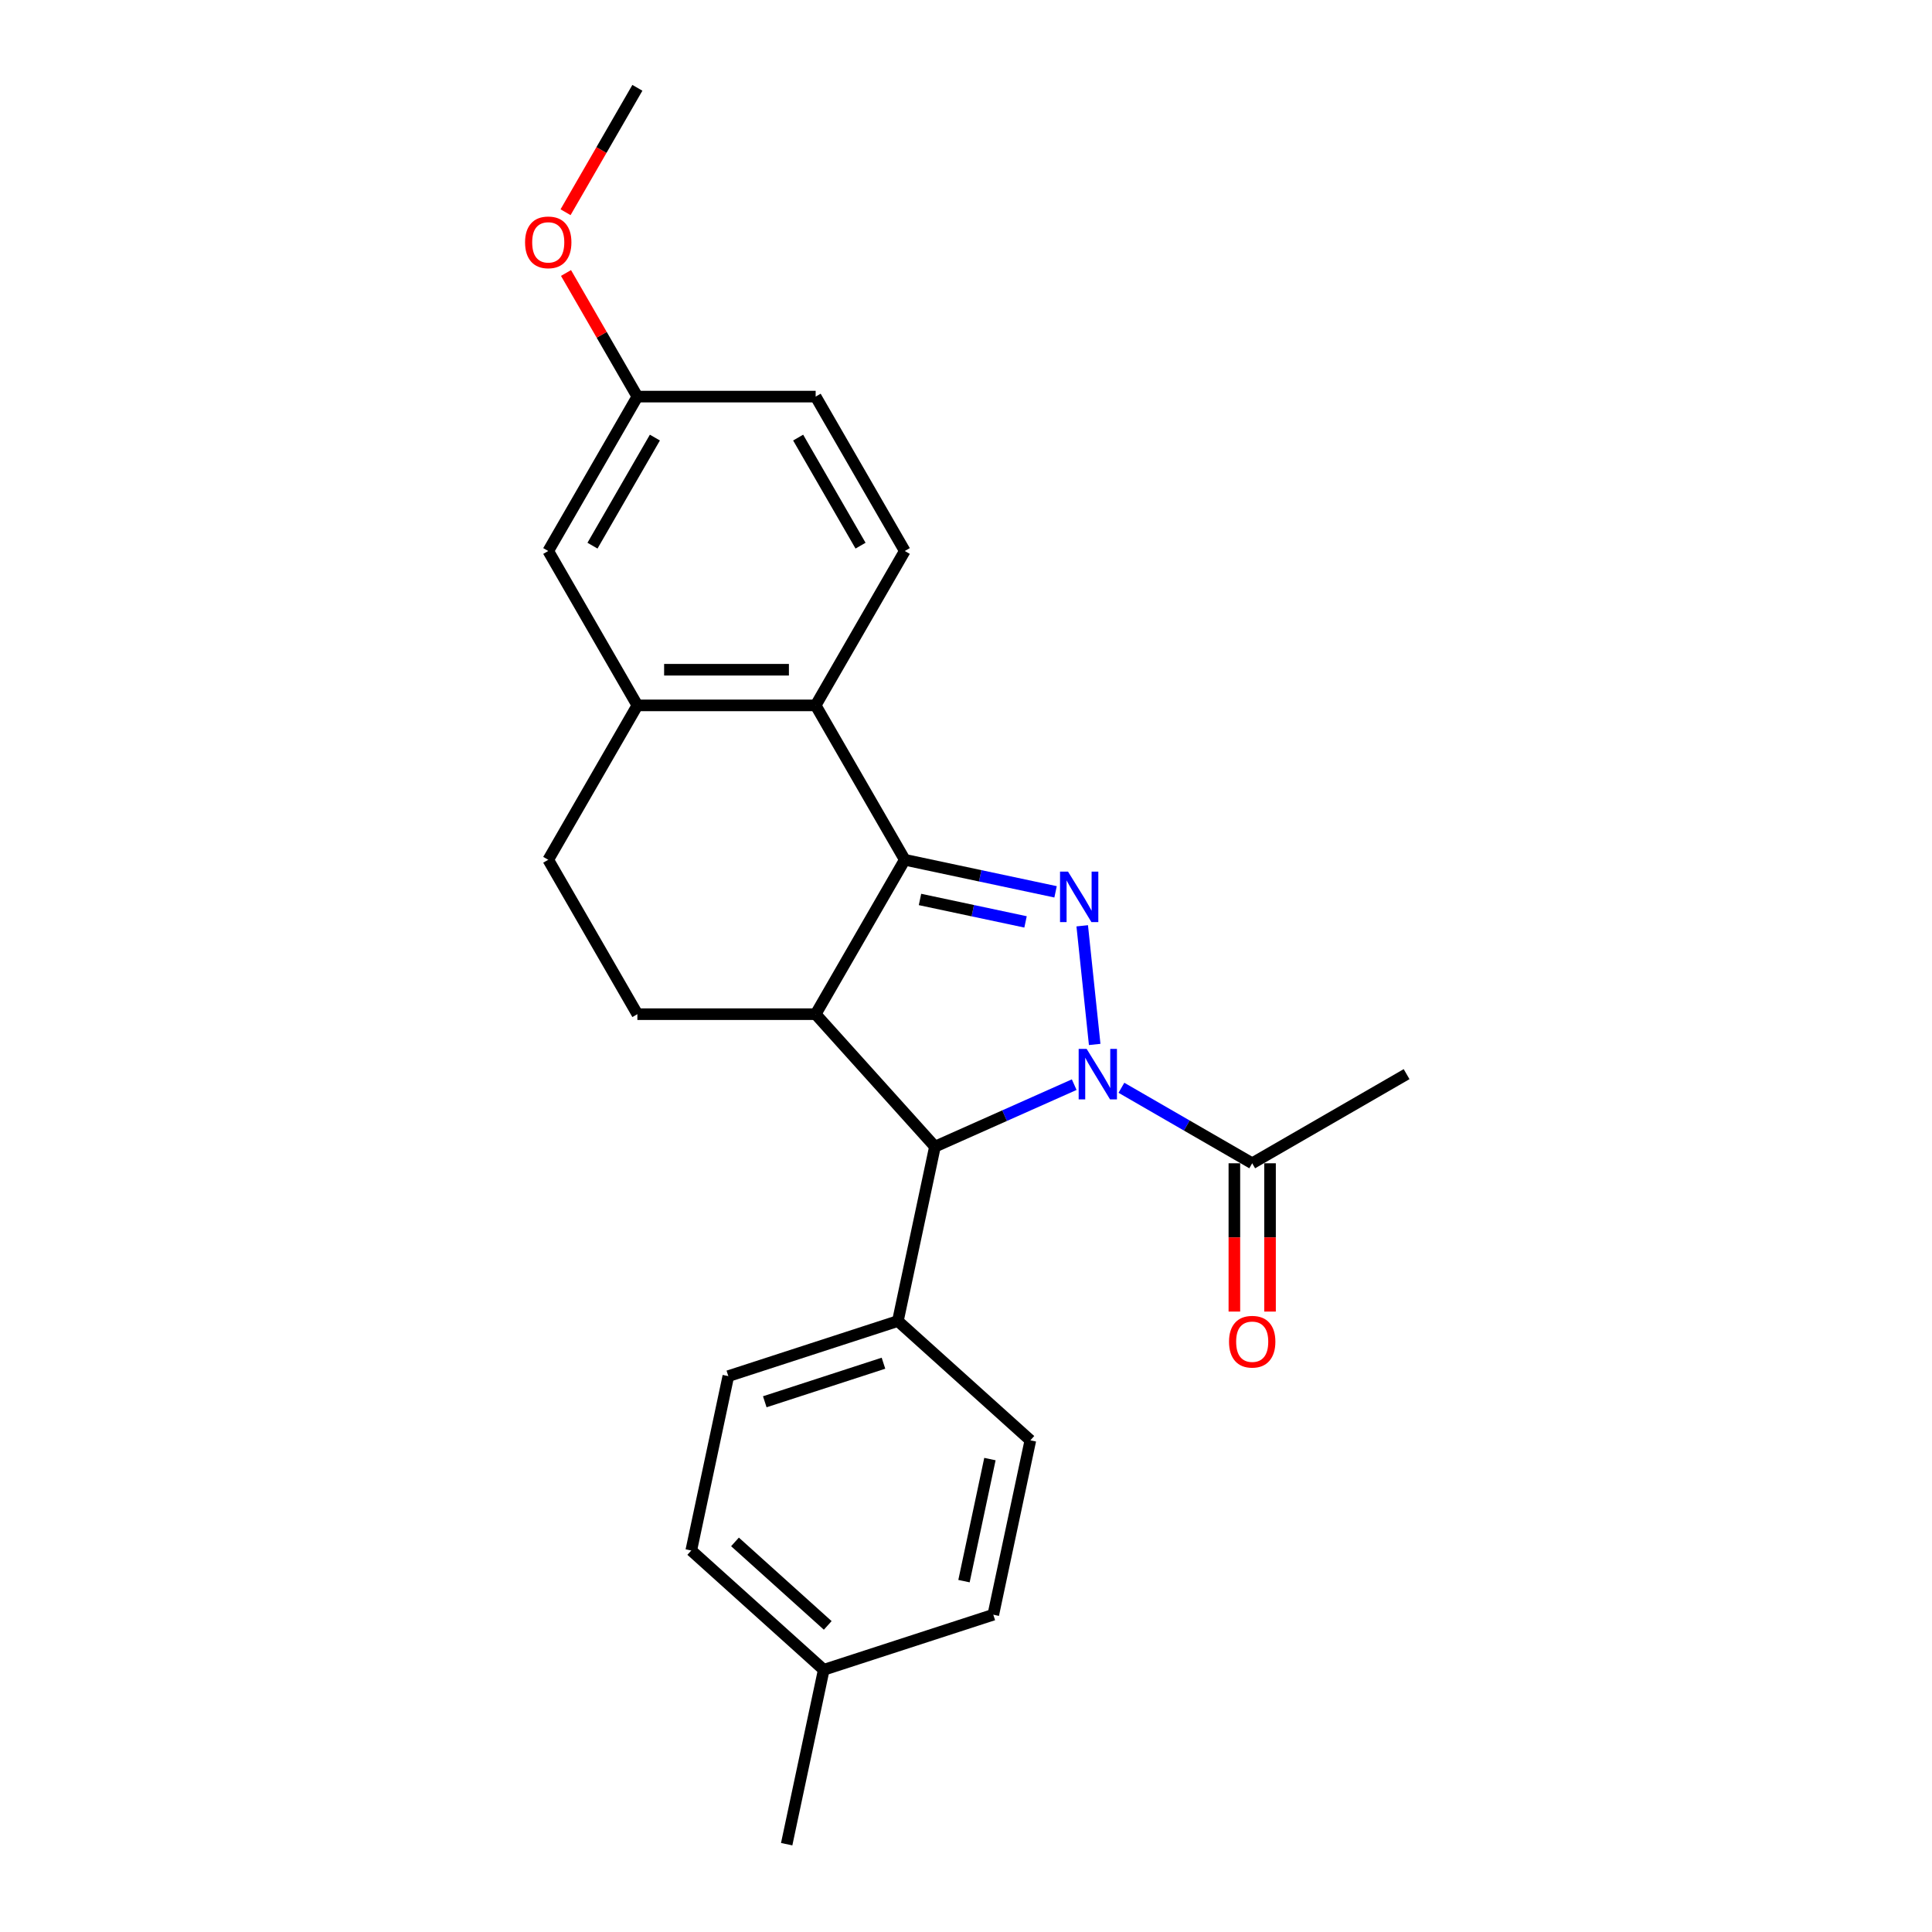 <?xml version='1.0' encoding='iso-8859-1'?>
<svg version='1.1' baseProfile='full'
              xmlns='http://www.w3.org/2000/svg'
                      xmlns:rdkit='http://www.rdkit.org/xml'
                      xmlns:xlink='http://www.w3.org/1999/xlink'
                  xml:space='preserve'
width='1000px' height='1000px' viewBox='0 0 1000 1000'>
<!-- END OF HEADER -->
<rect style='opacity:1.0;fill:#FFFFFF;stroke:none' width='1000' height='1000' x='0' y='0'> </rect>
<path class='bond-0' d='M 566.608,540.603 L 560.154,479.192' style='fill:none;fill-rule:evenodd;stroke:#0000FF;stroke-width:6px;stroke-linecap:butt;stroke-linejoin:miter;stroke-opacity:1' />
<path class='bond-3' d='M 556.007,561.416 L 519.966,577.462' style='fill:none;fill-rule:evenodd;stroke:#0000FF;stroke-width:6px;stroke-linecap:butt;stroke-linejoin:miter;stroke-opacity:1' />
<path class='bond-3' d='M 519.966,577.462 L 483.926,593.508' style='fill:none;fill-rule:evenodd;stroke:#000000;stroke-width:6px;stroke-linecap:butt;stroke-linejoin:miter;stroke-opacity:1' />
<path class='bond-5' d='M 580.441,563.03 L 614.289,582.572' style='fill:none;fill-rule:evenodd;stroke:#0000FF;stroke-width:6px;stroke-linecap:butt;stroke-linejoin:miter;stroke-opacity:1' />
<path class='bond-5' d='M 614.289,582.572 L 648.137,602.114' style='fill:none;fill-rule:evenodd;stroke:#000000;stroke-width:6px;stroke-linecap:butt;stroke-linejoin:miter;stroke-opacity:1' />
<path class='bond-1' d='M 546.361,461.609 L 507.34,453.315' style='fill:none;fill-rule:evenodd;stroke:#0000FF;stroke-width:6px;stroke-linecap:butt;stroke-linejoin:miter;stroke-opacity:1' />
<path class='bond-1' d='M 507.34,453.315 L 468.319,445.021' style='fill:none;fill-rule:evenodd;stroke:#000000;stroke-width:6px;stroke-linecap:butt;stroke-linejoin:miter;stroke-opacity:1' />
<path class='bond-1' d='M 530.818,477.172 L 503.503,471.367' style='fill:none;fill-rule:evenodd;stroke:#0000FF;stroke-width:6px;stroke-linecap:butt;stroke-linejoin:miter;stroke-opacity:1' />
<path class='bond-1' d='M 503.503,471.367 L 476.189,465.561' style='fill:none;fill-rule:evenodd;stroke:#000000;stroke-width:6px;stroke-linecap:butt;stroke-linejoin:miter;stroke-opacity:1' />
<path class='bond-4' d='M 468.319,445.021 L 422.181,365.107' style='fill:none;fill-rule:evenodd;stroke:#000000;stroke-width:6px;stroke-linecap:butt;stroke-linejoin:miter;stroke-opacity:1' />
<path class='bond-24' d='M 468.319,445.021 L 422.181,524.934' style='fill:none;fill-rule:evenodd;stroke:#000000;stroke-width:6px;stroke-linecap:butt;stroke-linejoin:miter;stroke-opacity:1' />
<path class='bond-2' d='M 422.181,524.934 L 483.926,593.508' style='fill:none;fill-rule:evenodd;stroke:#000000;stroke-width:6px;stroke-linecap:butt;stroke-linejoin:miter;stroke-opacity:1' />
<path class='bond-7' d='M 422.181,524.934 L 329.906,524.934' style='fill:none;fill-rule:evenodd;stroke:#000000;stroke-width:6px;stroke-linecap:butt;stroke-linejoin:miter;stroke-opacity:1' />
<path class='bond-9' d='M 483.926,593.508 L 464.741,683.767' style='fill:none;fill-rule:evenodd;stroke:#000000;stroke-width:6px;stroke-linecap:butt;stroke-linejoin:miter;stroke-opacity:1' />
<path class='bond-6' d='M 422.181,365.107 L 329.906,365.107' style='fill:none;fill-rule:evenodd;stroke:#000000;stroke-width:6px;stroke-linecap:butt;stroke-linejoin:miter;stroke-opacity:1' />
<path class='bond-6' d='M 408.34,346.652 L 343.747,346.652' style='fill:none;fill-rule:evenodd;stroke:#000000;stroke-width:6px;stroke-linecap:butt;stroke-linejoin:miter;stroke-opacity:1' />
<path class='bond-8' d='M 422.181,365.107 L 468.319,285.194' style='fill:none;fill-rule:evenodd;stroke:#000000;stroke-width:6px;stroke-linecap:butt;stroke-linejoin:miter;stroke-opacity:1' />
<path class='bond-12' d='M 638.91,602.114 L 638.91,640.491' style='fill:none;fill-rule:evenodd;stroke:#000000;stroke-width:6px;stroke-linecap:butt;stroke-linejoin:miter;stroke-opacity:1' />
<path class='bond-12' d='M 638.91,640.491 L 638.91,678.869' style='fill:none;fill-rule:evenodd;stroke:#FF0000;stroke-width:6px;stroke-linecap:butt;stroke-linejoin:miter;stroke-opacity:1' />
<path class='bond-12' d='M 657.365,602.114 L 657.365,640.491' style='fill:none;fill-rule:evenodd;stroke:#000000;stroke-width:6px;stroke-linecap:butt;stroke-linejoin:miter;stroke-opacity:1' />
<path class='bond-12' d='M 657.365,640.491 L 657.365,678.869' style='fill:none;fill-rule:evenodd;stroke:#FF0000;stroke-width:6px;stroke-linecap:butt;stroke-linejoin:miter;stroke-opacity:1' />
<path class='bond-21' d='M 648.137,602.114 L 728.051,555.976' style='fill:none;fill-rule:evenodd;stroke:#000000;stroke-width:6px;stroke-linecap:butt;stroke-linejoin:miter;stroke-opacity:1' />
<path class='bond-11' d='M 329.906,365.107 L 283.768,285.194' style='fill:none;fill-rule:evenodd;stroke:#000000;stroke-width:6px;stroke-linecap:butt;stroke-linejoin:miter;stroke-opacity:1' />
<path class='bond-25' d='M 329.906,365.107 L 283.768,445.021' style='fill:none;fill-rule:evenodd;stroke:#000000;stroke-width:6px;stroke-linecap:butt;stroke-linejoin:miter;stroke-opacity:1' />
<path class='bond-10' d='M 329.906,524.934 L 283.768,445.021' style='fill:none;fill-rule:evenodd;stroke:#000000;stroke-width:6px;stroke-linecap:butt;stroke-linejoin:miter;stroke-opacity:1' />
<path class='bond-16' d='M 468.319,285.194 L 422.181,205.281' style='fill:none;fill-rule:evenodd;stroke:#000000;stroke-width:6px;stroke-linecap:butt;stroke-linejoin:miter;stroke-opacity:1' />
<path class='bond-16' d='M 445.416,282.435 L 413.119,226.495' style='fill:none;fill-rule:evenodd;stroke:#000000;stroke-width:6px;stroke-linecap:butt;stroke-linejoin:miter;stroke-opacity:1' />
<path class='bond-13' d='M 464.741,683.767 L 376.981,712.282' style='fill:none;fill-rule:evenodd;stroke:#000000;stroke-width:6px;stroke-linecap:butt;stroke-linejoin:miter;stroke-opacity:1' />
<path class='bond-13' d='M 457.28,705.596 L 395.848,725.557' style='fill:none;fill-rule:evenodd;stroke:#000000;stroke-width:6px;stroke-linecap:butt;stroke-linejoin:miter;stroke-opacity:1' />
<path class='bond-14' d='M 464.741,683.767 L 533.315,745.512' style='fill:none;fill-rule:evenodd;stroke:#000000;stroke-width:6px;stroke-linecap:butt;stroke-linejoin:miter;stroke-opacity:1' />
<path class='bond-27' d='M 283.768,285.194 L 329.906,205.281' style='fill:none;fill-rule:evenodd;stroke:#000000;stroke-width:6px;stroke-linecap:butt;stroke-linejoin:miter;stroke-opacity:1' />
<path class='bond-27' d='M 306.671,282.435 L 338.968,226.495' style='fill:none;fill-rule:evenodd;stroke:#000000;stroke-width:6px;stroke-linecap:butt;stroke-linejoin:miter;stroke-opacity:1' />
<path class='bond-18' d='M 376.981,712.282 L 357.796,802.542' style='fill:none;fill-rule:evenodd;stroke:#000000;stroke-width:6px;stroke-linecap:butt;stroke-linejoin:miter;stroke-opacity:1' />
<path class='bond-17' d='M 533.315,745.512 L 514.13,835.771' style='fill:none;fill-rule:evenodd;stroke:#000000;stroke-width:6px;stroke-linecap:butt;stroke-linejoin:miter;stroke-opacity:1' />
<path class='bond-17' d='M 512.385,755.214 L 498.956,818.395' style='fill:none;fill-rule:evenodd;stroke:#000000;stroke-width:6px;stroke-linecap:butt;stroke-linejoin:miter;stroke-opacity:1' />
<path class='bond-15' d='M 329.906,205.281 L 422.181,205.281' style='fill:none;fill-rule:evenodd;stroke:#000000;stroke-width:6px;stroke-linecap:butt;stroke-linejoin:miter;stroke-opacity:1' />
<path class='bond-20' d='M 329.906,205.281 L 311.434,173.288' style='fill:none;fill-rule:evenodd;stroke:#000000;stroke-width:6px;stroke-linecap:butt;stroke-linejoin:miter;stroke-opacity:1' />
<path class='bond-20' d='M 311.434,173.288 L 292.963,141.295' style='fill:none;fill-rule:evenodd;stroke:#FF0000;stroke-width:6px;stroke-linecap:butt;stroke-linejoin:miter;stroke-opacity:1' />
<path class='bond-19' d='M 514.13,835.771 L 426.37,864.286' style='fill:none;fill-rule:evenodd;stroke:#000000;stroke-width:6px;stroke-linecap:butt;stroke-linejoin:miter;stroke-opacity:1' />
<path class='bond-26' d='M 357.796,802.542 L 426.37,864.286' style='fill:none;fill-rule:evenodd;stroke:#000000;stroke-width:6px;stroke-linecap:butt;stroke-linejoin:miter;stroke-opacity:1' />
<path class='bond-26' d='M 380.431,798.088 L 428.433,841.31' style='fill:none;fill-rule:evenodd;stroke:#000000;stroke-width:6px;stroke-linecap:butt;stroke-linejoin:miter;stroke-opacity:1' />
<path class='bond-22' d='M 426.37,864.286 L 407.185,954.545' style='fill:none;fill-rule:evenodd;stroke:#000000;stroke-width:6px;stroke-linecap:butt;stroke-linejoin:miter;stroke-opacity:1' />
<path class='bond-23' d='M 292.729,109.847 L 311.317,77.651' style='fill:none;fill-rule:evenodd;stroke:#FF0000;stroke-width:6px;stroke-linecap:butt;stroke-linejoin:miter;stroke-opacity:1' />
<path class='bond-23' d='M 311.317,77.651 L 329.906,45.455' style='fill:none;fill-rule:evenodd;stroke:#000000;stroke-width:6px;stroke-linecap:butt;stroke-linejoin:miter;stroke-opacity:1' />
<path  class='atom-0' d='M 562.448 542.91
L 571.011 556.751
Q 571.86 558.117, 573.225 560.59
Q 574.591 563.063, 574.665 563.21
L 574.665 542.91
L 578.135 542.91
L 578.135 569.042
L 574.554 569.042
L 565.364 553.909
Q 564.293 552.137, 563.149 550.107
Q 562.042 548.077, 561.709 547.45
L 561.709 569.042
L 558.314 569.042
L 558.314 542.91
L 562.448 542.91
' fill='#0000FF'/>
<path  class='atom-1' d='M 552.802 451.139
L 561.365 464.981
Q 562.214 466.347, 563.58 468.82
Q 564.946 471.293, 565.02 471.44
L 565.02 451.139
L 568.489 451.139
L 568.489 477.272
L 564.909 477.272
L 555.718 462.139
Q 554.648 460.367, 553.503 458.337
Q 552.396 456.307, 552.064 455.679
L 552.064 477.272
L 548.668 477.272
L 548.668 451.139
L 552.802 451.139
' fill='#0000FF'/>
<path  class='atom-13' d='M 636.141 694.464
Q 636.141 688.189, 639.242 684.682
Q 642.342 681.176, 648.137 681.176
Q 653.932 681.176, 657.033 684.682
Q 660.133 688.189, 660.133 694.464
Q 660.133 700.812, 656.996 704.429
Q 653.858 708.01, 648.137 708.01
Q 642.379 708.01, 639.242 704.429
Q 636.141 700.849, 636.141 694.464
M 648.137 705.057
Q 652.124 705.057, 654.264 702.399
Q 656.442 699.705, 656.442 694.464
Q 656.442 689.333, 654.264 686.749
Q 652.124 684.129, 648.137 684.129
Q 644.151 684.129, 641.973 686.712
Q 639.832 689.296, 639.832 694.464
Q 639.832 699.742, 641.973 702.399
Q 644.151 705.057, 648.137 705.057
' fill='#FF0000'/>
<path  class='atom-21' d='M 271.772 125.442
Q 271.772 119.167, 274.872 115.66
Q 277.973 112.154, 283.768 112.154
Q 289.563 112.154, 292.663 115.66
Q 295.764 119.167, 295.764 125.442
Q 295.764 131.79, 292.626 135.407
Q 289.489 138.988, 283.768 138.988
Q 278.01 138.988, 274.872 135.407
Q 271.772 131.827, 271.772 125.442
M 283.768 136.035
Q 287.754 136.035, 289.895 133.377
Q 292.073 130.683, 292.073 125.442
Q 292.073 120.311, 289.895 117.727
Q 287.754 115.107, 283.768 115.107
Q 279.781 115.107, 277.604 117.69
Q 275.463 120.274, 275.463 125.442
Q 275.463 130.72, 277.604 133.377
Q 279.781 136.035, 283.768 136.035
' fill='#FF0000'/>
</svg>

